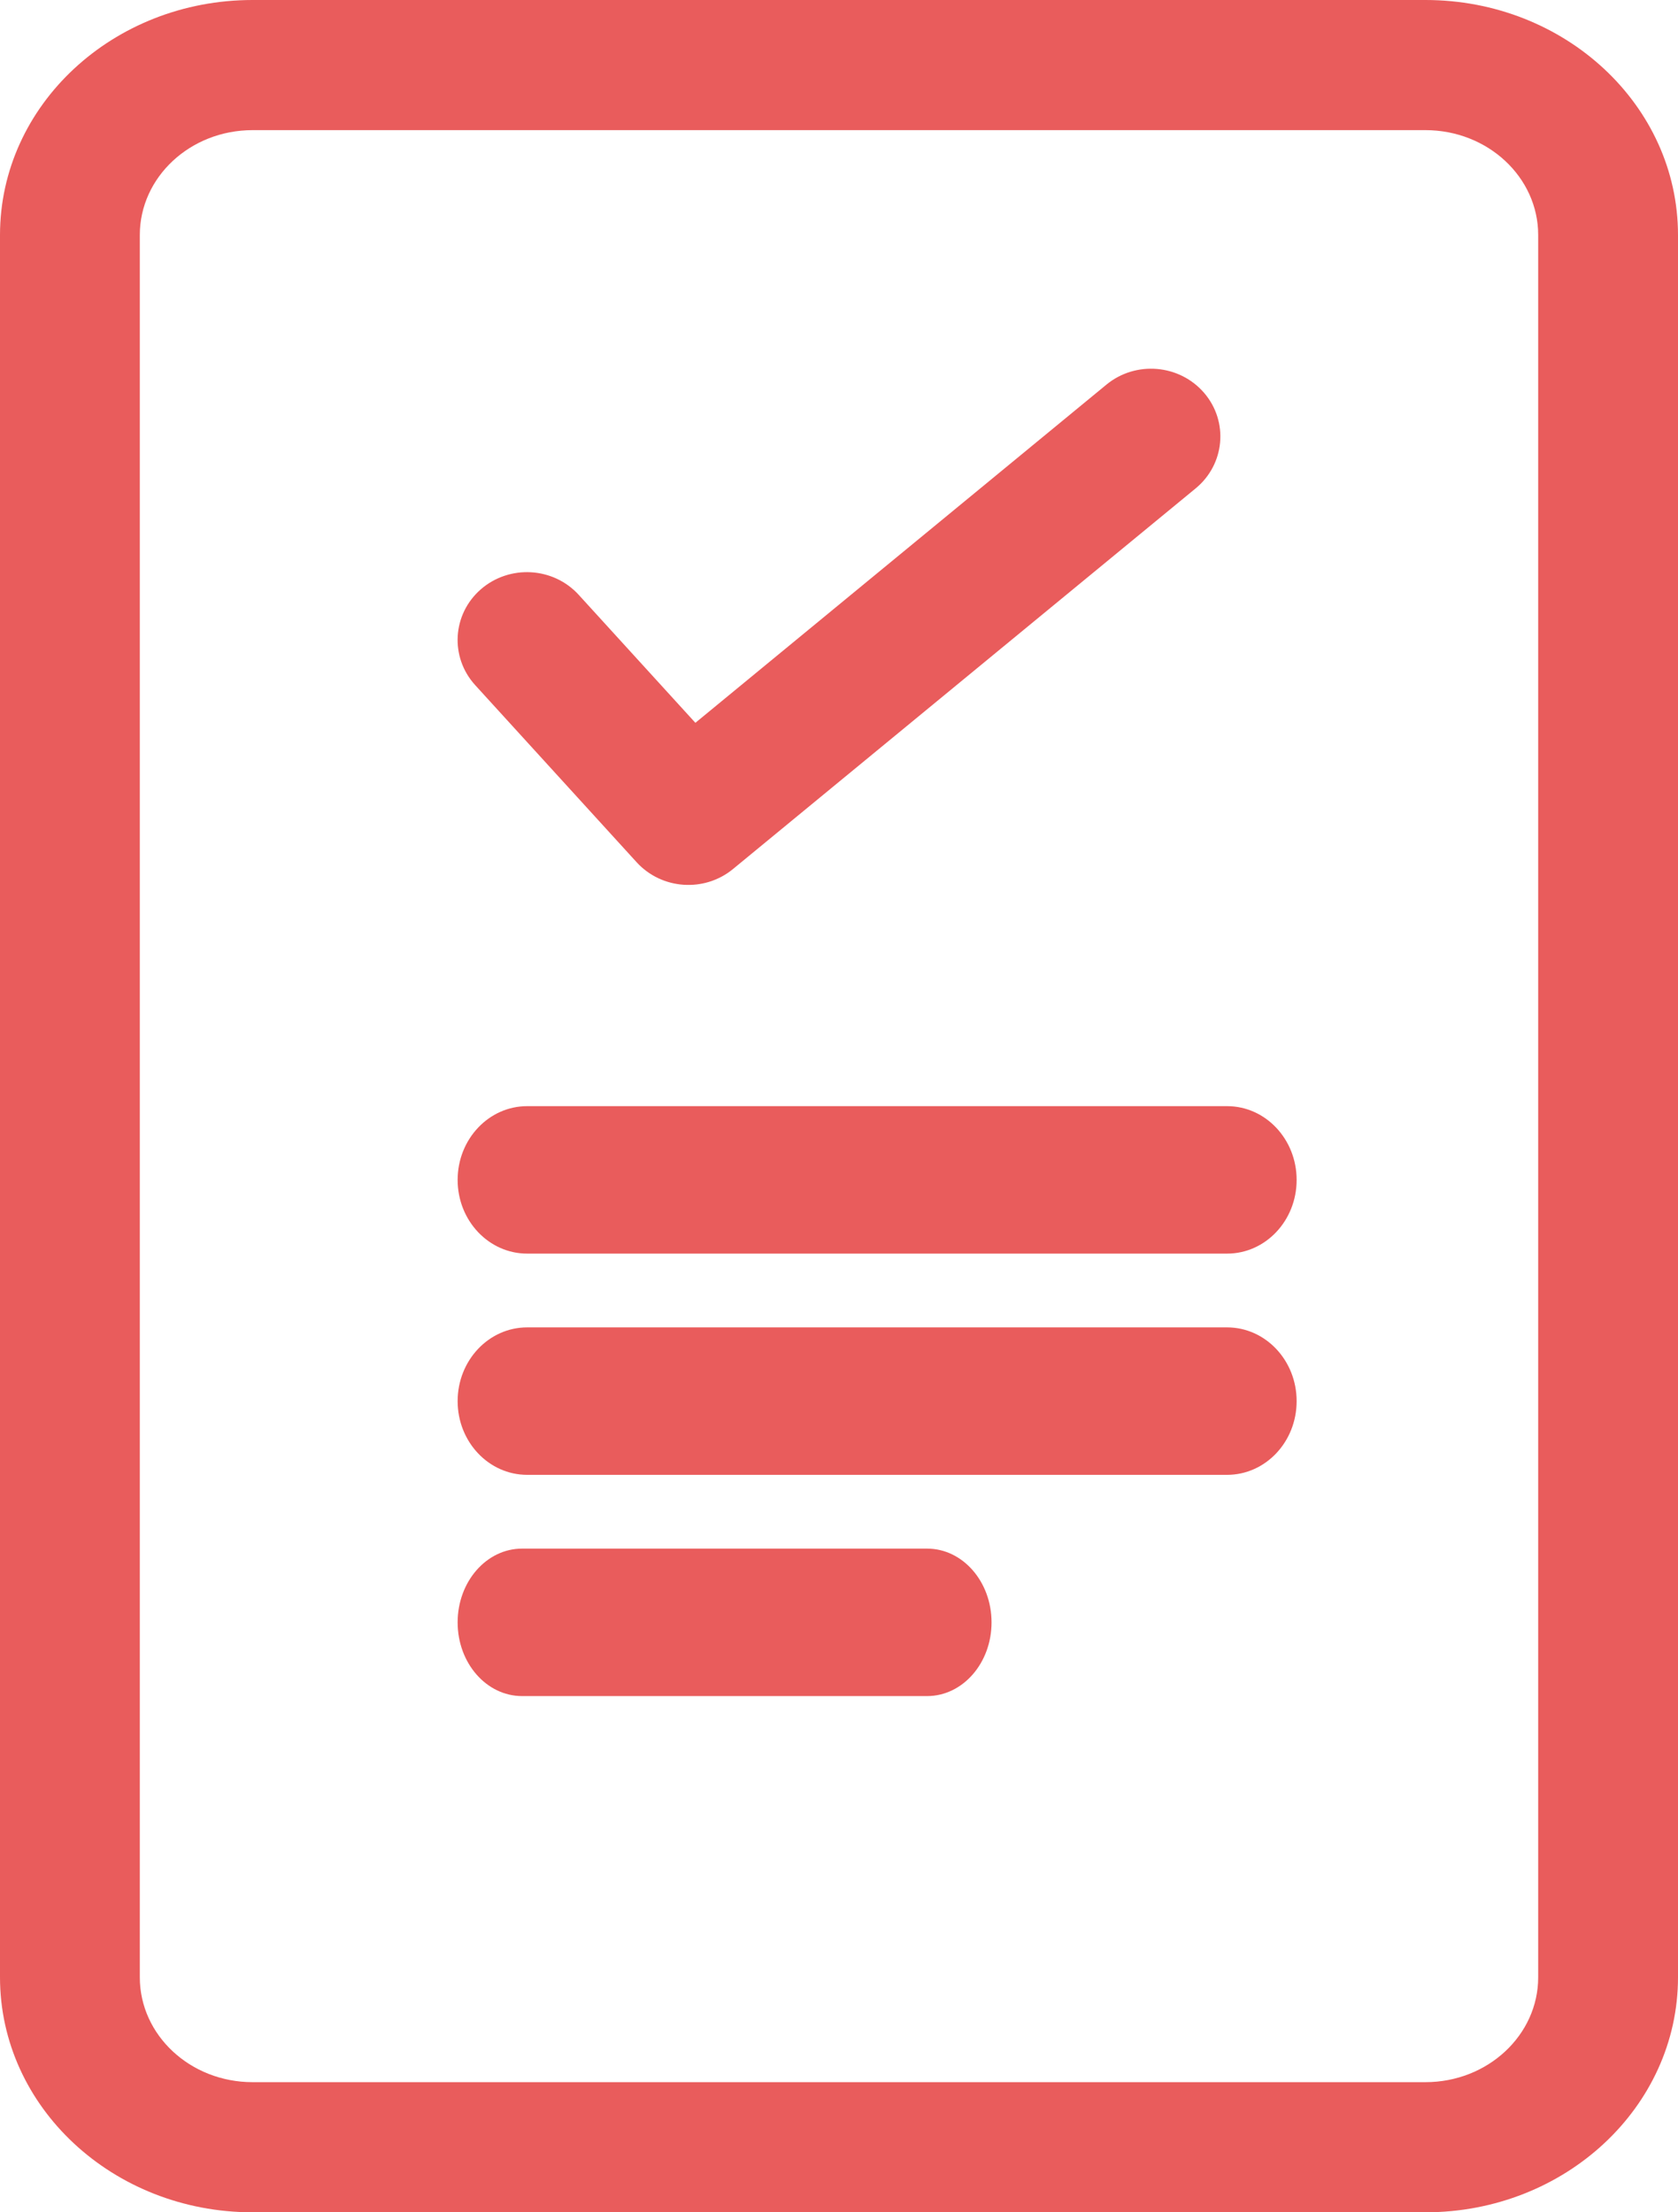 <?xml version="1.0" encoding="UTF-8"?>
<svg width="22px" height="29px" viewBox="0 0 22 29" version="1.1" xmlns="http://www.w3.org/2000/svg" xmlns:xlink="http://www.w3.org/1999/xlink">
    <!-- Generator: Sketch 51.3 (57544) - http://www.bohemiancoding.com/sketch -->
    <title>50</title>
    <desc>Created with Sketch.</desc>
    <defs></defs>
    <g id="Page-1" stroke="none" stroke-width="1" fill="none" fill-rule="evenodd">
        <g id="Approved_LP_Quiz-Maker-Features" transform="translate(-1035, -5815)" fill="#E95C5C" fill-rule="nonzero">
            <g id="50" transform="translate(1035, 5815)">
                <path d="M3.311,1.706 C2.495,1.706 1.833,2.322 1.833,3.081 L1.833,25.919 C1.833,26.678 2.495,27.294 3.311,27.294 L18.689,27.294 C19.505,27.294 20.167,26.678 20.167,25.919 L20.167,3.081 C20.167,2.322 19.505,1.706 18.689,1.706 L3.311,1.706 Z M3.311,0 L18.689,0 C20.518,0 22,1.379 22,3.081 L22,25.919 C22,27.621 20.518,29 18.689,29 L3.311,29 C1.482,29 0,27.621 0,25.919 L0,3.081 C0,1.379 1.482,0 3.311,0 Z" id="Rectangle-5"></path>
                <path d="M14.506,5.042 C14.89,4.726 15.463,4.774 15.787,5.15 C16.11,5.526 16.06,6.086 15.676,6.402 L9.611,11.391 C9.235,11.701 8.675,11.662 8.347,11.303 L6.23,8.981 C5.896,8.614 5.929,8.052 6.304,7.725 C6.679,7.399 7.254,7.431 7.588,7.798 L9.117,9.475 L14.506,5.042 Z" id="Path-7"></path>
                <path d="M6.912,16.433 C6.408,16.433 6,16.001 6,15.467 C6,14.933 6.408,14.5 6.912,14.5 L16.088,14.5 C16.592,14.5 17,14.933 17,15.467 C17,16.001 16.592,16.433 16.088,16.433 L6.912,16.433 Z" id="Line-2"></path>
                <path d="M6.912,19.333 C6.408,19.333 6,18.901 6,18.367 C6,17.833 6.408,17.4 6.912,17.4 L16.088,17.4 C16.592,17.4 17,17.833 17,18.367 C17,18.901 16.592,19.333 16.088,19.333 L6.912,19.333 Z" id="Line-2-Copy"></path>
                <path d="M6.845,22.233 C6.378,22.233 6,21.801 6,21.267 C6,20.733 6.378,20.3 6.845,20.3 L12.155,20.3 C12.622,20.3 13,20.733 13,21.267 C13,21.801 12.622,22.233 12.155,22.233 L6.845,22.233 Z" id="Line-2-Copy-2"></path>
            </g>
        </g>
    </g>
</svg>